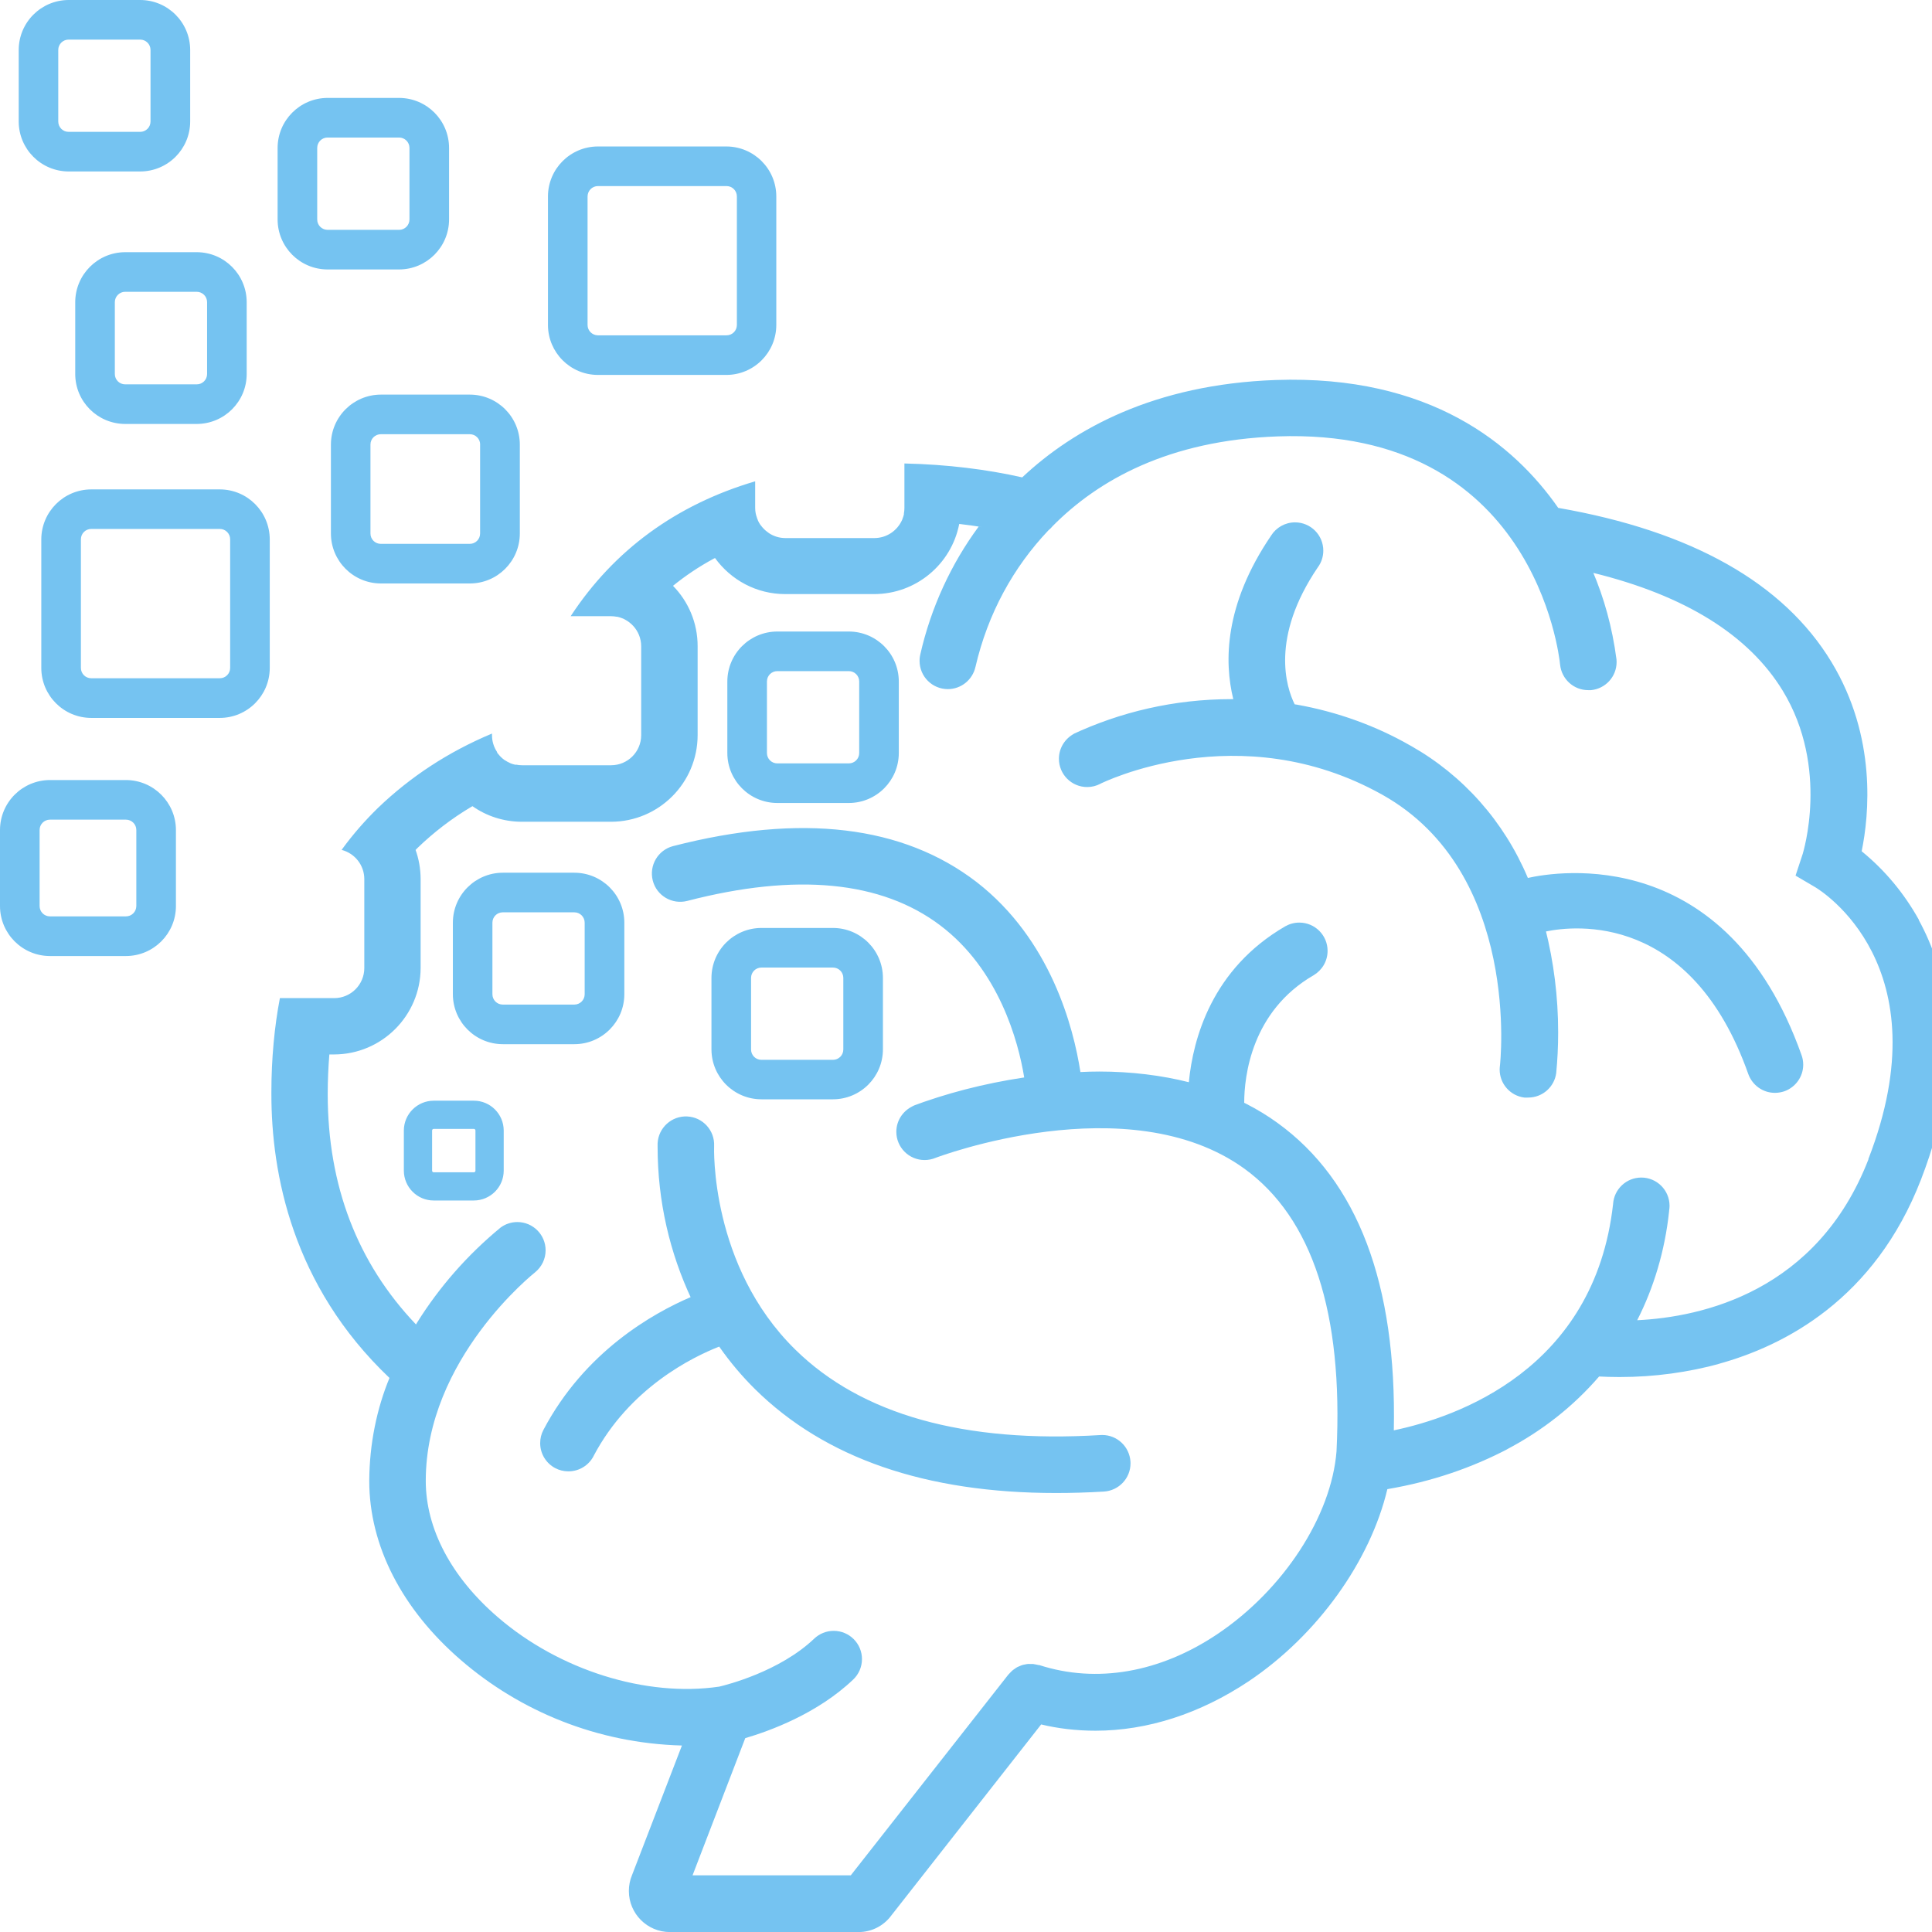 <?xml version="1.0" encoding="UTF-8"?> <svg xmlns="http://www.w3.org/2000/svg" version="1.1" width="100" height="100" viewBox="0 0 32 32"><title>Old Age Neurological Disorders</title><path fill="#75c3f1" d="M1.137 2.84h1.186c0.456-0.001 0.826-0.37 0.827-0.827v-1.186c-0.001-0.456-0.37-0.826-0.827-0.827h-1.186c-0.456 0.001-0.826 0.37-0.827 0.827v1.186c0.001 0.456 0.37 0.826 0.827 0.827h0zM0.965 0.827c0-0.095 0.077-0.171 0.171-0.171v0h1.186c0.095 0 0.171 0.077 0.171 0.171v0 1.186c0 0.095-0.077 0.171-0.171 0.171v0h-1.186c-0.095 0-0.171-0.077-0.171-0.171v0zM5.425 4.463h1.186c0.456-0.001 0.826-0.371 0.827-0.828v-1.185c-0.001-0.457-0.37-0.827-0.827-0.828h-1.186c-0.456 0.001-0.826 0.371-0.827 0.828v1.185c0.001 0.457 0.37 0.827 0.827 0.828h0zM5.254 2.45c0 0 0 0 0 0 0-0.095 0.077-0.172 0.171-0.172h1.186c0.095 0.001 0.171 0.077 0.171 0.172 0 0 0 0 0 0v0 1.185c0 0 0 0 0 0 0 0.095-0.077 0.172-0.171 0.172h-1.186c-0.095-0.001-0.171-0.077-0.171-0.172 0 0 0 0 0 0v0zM1.246 5.005v1.185c0 0.001 0 0.002 0 0.004 0 0.457 0.37 0.827 0.827 0.828h1.186c0.457-0.001 0.827-0.371 0.827-0.828v0-1.189c-0.001-0.457-0.37-0.827-0.827-0.828h-1.186c-0.456 0.001-0.826 0.371-0.827 0.828v0zM3.43 5.005v1.185c0 0.001 0 0.003 0 0.005 0 0.095-0.077 0.171-0.171 0.171-0 0-0 0-0 0h-1.186c0 0 0 0 0 0-0.095 0-0.171-0.077-0.171-0.171 0-0 0-0.001 0-0.001v0-1.189c0 0 0 0 0 0 0-0.095 0.077-0.172 0.171-0.172h1.186c0.095 0.001 0.171 0.077 0.171 0.172 0 0 0 0 0 0v0zM10.341 16.468v-1.186c-0.001-0.456-0.37-0.826-0.827-0.827h-1.186c-0.456 0.001-0.826 0.37-0.827 0.827v1.186c0.001 0.456 0.37 0.826 0.827 0.827h1.186c0.456-0.001 0.826-0.37 0.827-0.827v-0zM8.156 16.468v-1.186c0-0.095 0.077-0.171 0.171-0.171v0h1.186c0.095 0 0.171 0.077 0.171 0.171v0 1.186c0 0.095-0.077 0.171-0.171 0.171h-1.186c-0.095 0-0.171-0.077-0.171-0.171v0zM7.849 18.231h-0.666c-0.272 0.001-0.493 0.221-0.494 0.493v0.666c0.001 0.273 0.222 0.494 0.494 0.494h0.666c0.273-0.001 0.494-0.222 0.494-0.494v-0.666c-0.001-0.272-0.222-0.493-0.494-0.493h-0zM7.875 19.391c-0 0.014-0.012 0.026-0.026 0.026h-0.666c-0.014-0-0.026-0.012-0.026-0.026v-0.667c0-0.014 0.012-0.026 0.026-0.026h0.666c0.014 0 0.026 0.012 0.026 0.026v0zM12.611 18.208h1.186c0.456-0.001 0.826-0.37 0.827-0.827v-1.184c-0.001-0.456-0.37-0.826-0.827-0.827h-1.186c-0.456 0.001-0.826 0.37-0.827 0.827v1.186c0.002 0.456 0.371 0.824 0.827 0.825h0zM12.44 16.197c0-0.095 0.077-0.171 0.171-0.171v0h1.186c0.095 0 0.171 0.077 0.171 0.171v0 1.186c0 0.095-0.077 0.171-0.171 0.171h-1.186c-0.095 0-0.171-0.077-0.171-0.171v0zM14.060 10.46h-1.186c-0.456 0.001-0.826 0.37-0.827 0.827v1.186c0.001 0.456 0.37 0.826 0.827 0.827h1.186c0.456-0.001 0.826-0.37 0.827-0.827v-1.186c-0.001-0.456-0.37-0.826-0.827-0.827h-0zM14.231 12.473c0 0.095-0.077 0.171-0.171 0.171h-1.186c-0.095 0-0.171-0.077-0.171-0.171v0-1.186c0-0.095 0.077-0.171 0.171-0.171v0h1.186c0.095 0 0.171 0.077 0.171 0.171v0zM9.901 6.21h2.13c0.456-0.001 0.826-0.37 0.827-0.827v-2.13c-0.001-0.456-0.37-0.826-0.827-0.827h-2.13c-0.455 0.002-0.824 0.371-0.825 0.827v2.13c0.001 0.455 0.369 0.825 0.825 0.827h0zM9.732 3.253c0.001-0.095 0.077-0.171 0.172-0.171 0 0 0 0 0 0h2.13c0.095 0 0.171 0.077 0.171 0.171v0 2.13c0 0.095-0.077 0.171-0.171 0.171h-2.133c-0.094-0.002-0.169-0.078-0.169-0.171v-0zM3.641 8.106h-2.13c-0.456 0.001-0.826 0.371-0.827 0.828v2.13c0.001 0.456 0.37 0.826 0.827 0.827h2.13c0.456-0.001 0.826-0.37 0.827-0.827v-2.13c-0.001-0.457-0.37-0.827-0.827-0.828h-0zM3.812 11.063c0 0.095-0.077 0.171-0.171 0.171v0h-2.13c-0.095 0-0.171-0.077-0.171-0.171v0-2.13c0-0 0-0.001 0-0.001 0-0.095 0.077-0.171 0.171-0.171 0 0 0 0 0 0h2.13c0 0 0 0 0 0 0.095 0 0.171 0.077 0.171 0.171 0 0 0 0.001 0 0.001v-0zM2.086 12.92h-1.259c-0.456 0.001-0.826 0.37-0.827 0.827v1.261c0.001 0.456 0.37 0.826 0.827 0.827h1.259c0.457-0.001 0.827-0.37 0.828-0.827v-1.26c-0.001-0.457-0.371-0.827-0.828-0.828h-0zM2.258 15.007c-0.001 0.095-0.077 0.171-0.172 0.171 0 0 0 0 0 0h-1.259c-0.095 0-0.171-0.077-0.171-0.171v0-1.259c0-0 0-0.001 0-0.001 0-0.095 0.077-0.171 0.171-0.171 0 0 0 0 0 0h1.259c0 0 0 0 0 0 0.095 0 0.172 0.077 0.172 0.171v0zM5.481 7.363v1.474c0.001 0.456 0.37 0.826 0.827 0.827h1.474c0.457 0 0.827-0.37 0.828-0.827v-1.474c-0.001-0.456-0.37-0.826-0.827-0.827h-1.475c-0.456 0.001-0.826 0.37-0.827 0.827v0zM7.952 7.363v1.474c0 0.095-0.077 0.171-0.171 0.171v0h-1.474c-0.095 0-0.171-0.077-0.171-0.171v0-1.474c0-0.095 0.077-0.171 0.171-0.171v0h1.474c0 0 0.001 0 0.001 0 0.095 0 0.171 0.077 0.171 0.171 0 0 0 0 0 0v0zM31.784 15.237c-0.249-0.447-0.566-0.824-0.942-1.132l-0.007-0.005c0.123-0.6 0.253-1.889-0.499-3.133-0.793-1.311-2.317-2.17-4.527-2.555-0.729-1.047-2.118-2.207-4.681-2.118-2.012 0.072-3.344 0.812-4.197 1.613-0.58-0.132-1.251-0.215-1.939-0.23l-0.012-0v0.733c0 0.001 0 0.002 0 0.003 0 0.032-0.003 0.063-0.009 0.094l0.001-0.003v0.013c-0.006 0.028-0.014 0.053-0.024 0.076l0.001-0.003c0 0.008-0.006 0.017-0.009 0.025v0c-0.080 0.176-0.254 0.296-0.456 0.297h-1.476c-0.1-0-0.193-0.030-0.271-0.081l0.002 0.001c-0.014-0.009-0.025-0.018-0.036-0.027l0.001 0.001-0.032-0.026c-0.009-0.009-0.020-0.019-0.029-0.029-0.011-0.012-0.023-0.025-0.033-0.039l-0.001-0.001c-0.006-0.008-0.012-0.015-0.018-0.023-0.014-0.020-0.027-0.044-0.038-0.069l-0.001-0.003c0-0.008-0.007-0.017-0.010-0.026s-0.013-0.039-0.019-0.060l-0.006-0.026c-0.006-0.028-0.009-0.060-0.009-0.094v-0.438c-1.311 0.387-2.341 1.143-3.056 2.234h0.669c0.033 0 0.066 0.004 0.097 0.010l-0.003-0.001h0.009c0.030 0.007 0.055 0.015 0.080 0.025l-0.003-0.001 0.022 0.008c0.020 0.009 0.039 0.021 0.058 0.032s0.023 0.015 0.034 0.023c0.015 0.011 0.028 0.022 0.041 0.033l-0-0c0.011 0.010 0.022 0.021 0.031 0.031l0 0c0.082 0.088 0.132 0.206 0.133 0.336v1.474c0 0.276-0.223 0.499-0.499 0.499v0h-1.474c-0.033-0-0.066-0.003-0.097-0.010l0.003 0.001h-0.020c-0.031-0.007-0.058-0.015-0.084-0.026l0.003 0.001-0.015-0.008c-0.023-0.010-0.043-0.021-0.062-0.034l0.001 0.001-0.019-0.011c-0.022-0.016-0.042-0.032-0.060-0.050l0 0-0.019-0.020c-0.014-0.015-0.027-0.030-0.039-0.046l-0.001-0.001c-0.003-0.008-0.005-0.015-0.008-0.021l0.001 0.001c-0.051-0.077-0.082-0.172-0.082-0.274v-0.028c-0.729 0.305-1.354 0.719-1.886 1.229l0.002-0.002c-0.218 0.212-0.418 0.441-0.596 0.685l-0.010 0.015c0.217 0.057 0.374 0.251 0.375 0.482v1.474c0 0.276-0.223 0.499-0.499 0.499v0h-0.899c-0.090 0.467-0.141 1.004-0.141 1.553 0 0.014 0 0.027 0 0.041v-0.002c0 1.311 0.344 3.168 1.956 4.699-0.209 0.505-0.332 1.091-0.335 1.705v0.001c0 1.070 0.54 2.124 1.52 2.969 0.98 0.846 2.254 1.374 3.651 1.413l0.008 0-0.829 2.153c-0.032 0.076-0.050 0.164-0.050 0.257 0 0.375 0.304 0.68 0.68 0.68 0.001 0 0.001 0 0.002 0h3.119c0.001 0 0.003 0 0.004 0 0.216 0 0.408-0.102 0.531-0.26l0.001-0.002 2.492-3.177c0.27 0.066 0.58 0.104 0.899 0.104 0 0 0 0 0 0h-0c0.859 0 1.73-0.281 2.537-0.818 1.145-0.768 2.016-1.995 2.298-3.183 0.739-0.126 1.402-0.354 2.009-0.673l-0.037 0.018c0.601-0.315 1.11-0.72 1.53-1.205l0.005-0.006c0.094 0.005 0.205 0.009 0.335 0.009 0.002 0 0.004 0 0.006 0 0.578 0 1.137-0.078 1.669-0.224l-0.044 0.010c1.112-0.303 2.6-1.079 3.365-3.055 0.796-2.054 0.419-3.473-0.037-4.302zM30.948 19.201c-0.851 2.195-2.759 2.614-3.831 2.666 0.271-0.53 0.459-1.147 0.528-1.8l0.002-0.023c0.003-0.021 0.006-0.046 0.006-0.072 0-0.259-0.21-0.468-0.468-0.468-0.247 0-0.45 0.192-0.467 0.435l-0 0.001c-0.306 2.749-2.597 3.535-3.632 3.751 0.049-2.421-0.598-4.134-1.929-5.094-0.158-0.115-0.337-0.224-0.526-0.32l-0.023-0.011c0-0.442 0.121-1.518 1.15-2.113 0.139-0.083 0.231-0.233 0.231-0.404 0-0.259-0.21-0.468-0.468-0.468-0.085 0-0.165 0.023-0.234 0.062l0.002-0.001c-1.217 0.705-1.529 1.863-1.598 2.583-0.445-0.113-0.955-0.177-1.48-0.177-0.111 0-0.221 0.003-0.331 0.009l0.015-0.001c-0.114-0.738-0.491-2.194-1.72-3.147-1.217-0.936-2.902-1.141-5.026-0.595-0.251 0.065-0.401 0.32-0.337 0.571s0.32 0.401 0.571 0.337c1.807-0.468 3.217-0.33 4.19 0.405s1.294 1.921 1.391 2.519c-0.683 0.103-1.292 0.264-1.875 0.482l0.064-0.021c-0.18 0.068-0.307 0.239-0.307 0.439 0 0.259 0.21 0.468 0.468 0.468 0.064 0 0.125-0.013 0.181-0.036l-0.003 0.001c0.032-0.012 3.196-1.211 5.119 0.178 1.123 0.814 1.639 2.389 1.526 4.681-0.086 1.077-0.879 2.293-1.975 3.029-0.95 0.637-1.997 0.819-2.948 0.512-0.001-0-0.003-0-0.005-0s-0.003 0-0.005 0l0-0-0.053-0.011c-0.013 0-0.025-0.006-0.038-0.007h-0.050c-0.006-0-0.013-0.001-0.021-0.001s-0.014 0-0.022 0.001l0.001-0c-0.018 0.002-0.034 0.005-0.049 0.009l0.003-0.001c-0.016 0.002-0.030 0.006-0.043 0.010l0.002-0.001c-0.018 0.006-0.034 0.012-0.048 0.019l0.002-0.001c-0.012 0.006-0.024 0.009-0.037 0.016-0.016 0.009-0.029 0.017-0.041 0.027l0.001-0.001c-0.026 0.015-0.047 0.033-0.066 0.053l-0 0c-0.012 0.012-0.024 0.024-0.035 0.037l-0.001 0.001-0.008 0.008-2.609 3.324h-2.621l0.873-2.272c0.402-0.118 1.193-0.404 1.787-0.97 0.090-0.085 0.146-0.206 0.146-0.339 0-0.259-0.21-0.468-0.468-0.468-0.125 0-0.239 0.049-0.323 0.129l0-0c-0.574 0.546-1.45 0.766-1.574 0.795-1.211 0.178-2.648-0.272-3.665-1.149-0.771-0.663-1.195-1.466-1.195-2.259 0-2.023 1.798-3.444 1.815-3.458 0.104-0.087 0.17-0.216 0.17-0.361 0-0.259-0.21-0.468-0.468-0.468-0.103 0-0.198 0.033-0.276 0.090l0.001-0.001c-0.551 0.454-1.017 0.985-1.388 1.58l-0.016 0.027c-0.97-1.018-1.462-2.298-1.462-3.817 0-0.225 0.010-0.441 0.027-0.655h0.077c0.791-0.001 1.433-0.642 1.435-1.433v-1.474c-0.001-0.172-0.031-0.337-0.087-0.49l0.003 0.010 0.031-0.032c0.268-0.259 0.566-0.488 0.89-0.681l0.022-0.012c0.229 0.162 0.513 0.258 0.82 0.258h1.474c0.792-0.001 1.434-0.643 1.435-1.435v-1.474c-0-0.389-0.156-0.742-0.408-0.999l0 0c0.204-0.166 0.432-0.319 0.673-0.449l0.023-0.011c0.263 0.363 0.686 0.597 1.163 0.597h1.473c0.696-0.001 1.276-0.496 1.407-1.153l0.002-0.009c0.169 0.020 0.278 0.036 0.387 0.054l-0.066-0.009c-0.451 0.611-0.79 1.336-0.967 2.121l-0.007 0.038c-0.003 0.019-0.004 0.041-0.004 0.064 0 0.259 0.21 0.468 0.468 0.468 0.223 0 0.41-0.157 0.457-0.366l0.001-0.003c0.205-0.884 0.627-1.649 1.209-2.262l-0.002 0.002c0.027-0.022 0.052-0.047 0.073-0.073l0.001-0.001c0.749-0.756 1.916-1.419 3.726-1.483 4.233-0.149 4.66 3.614 4.676 3.78 0.024 0.238 0.223 0.423 0.466 0.423 0.001 0 0.002 0 0.002 0h0.045c0.239-0.024 0.423-0.223 0.423-0.466 0-0.016-0.001-0.031-0.002-0.046l0 0.002c-0.070-0.533-0.205-1.016-0.398-1.468l0.014 0.036c1.521 0.374 2.576 1.030 3.138 1.952 0.78 1.281 0.331 2.694 0.331 2.701l-0.119 0.361 0.328 0.193c0.085 0.052 2.121 1.295 0.878 4.502zM9 23.686c-0.034 0.063-0.053 0.138-0.053 0.217 0 0.179 0.101 0.335 0.248 0.413l0.003 0.001c0.063 0.034 0.137 0.053 0.216 0.053 0.001 0 0.001 0 0.002 0h-0c0 0 0 0 0 0 0.179 0 0.335-0.101 0.413-0.248l0.001-0.003c0.594-1.13 1.64-1.642 2.082-1.815 0.184 0.262 0.379 0.492 0.592 0.703l0 0c1.16 1.146 2.831 1.722 4.987 1.722q0.387 0 0.794-0.024c0.246-0.016 0.44-0.219 0.44-0.468 0-0.010-0-0.020-0.001-0.030l0 0.001c-0.016-0.246-0.219-0.44-0.468-0.44-0.010 0-0.020 0-0.030 0.001l0.001-0c-2.259 0.138-3.96-0.339-5.056-1.417-1.413-1.388-1.344-3.348-1.343-3.37 0.012-0.259-0.188-0.478-0.446-0.49s-0.478 0.188-0.49 0.446c-0 0.017-0 0.037-0 0.057 0 0.903 0.202 1.759 0.563 2.525l-0.015-0.036c-0.621 0.267-1.755 0.899-2.441 2.203zM25.306 14.541c-0.397-0.942-1.076-1.699-1.931-2.184l-0.022-0.012c-0.551-0.316-1.192-0.553-1.873-0.674l-0.036-0.005c-0.14-0.281-0.406-1.106 0.383-2.269 0.057-0.076 0.091-0.173 0.091-0.277 0-0.259-0.21-0.468-0.468-0.468-0.166 0-0.313 0.087-0.396 0.218l-0.001 0.002c-0.779 1.146-0.777 2.094-0.626 2.708-0.009-0-0.019-0-0.030-0-0.944 0-1.839 0.211-2.641 0.587l0.038-0.016c-0.152 0.079-0.255 0.236-0.255 0.417 0 0.259 0.21 0.468 0.468 0.468 0.078 0 0.151-0.019 0.216-0.053l-0.003 0.001c0.022-0.011 2.3-1.15 4.675 0.179 2.309 1.292 1.952 4.465 1.948 4.494-0.002 0.017-0.004 0.038-0.004 0.058 0 0.238 0.178 0.435 0.408 0.464l0.002 0c0.009 0.001 0.019 0.001 0.029 0.001s0.021-0 0.031-0.001l-0.001 0c0.001 0 0.002 0 0.004 0 0.238 0 0.435-0.178 0.464-0.408l0-0.002c0.020-0.201 0.032-0.433 0.032-0.669 0-0.593-0.074-1.17-0.213-1.72l0.010 0.048c0.478-0.099 2.406-0.315 3.352 2.361 0.066 0.183 0.239 0.312 0.441 0.312v0c0.056-0 0.11-0.010 0.16-0.027l-0.003 0.001c0.183-0.066 0.312-0.239 0.312-0.441 0-0.056-0.010-0.109-0.028-0.159l0.001 0.003c-1.243-3.506-4.049-3.046-4.536-2.936z"></path></svg> 